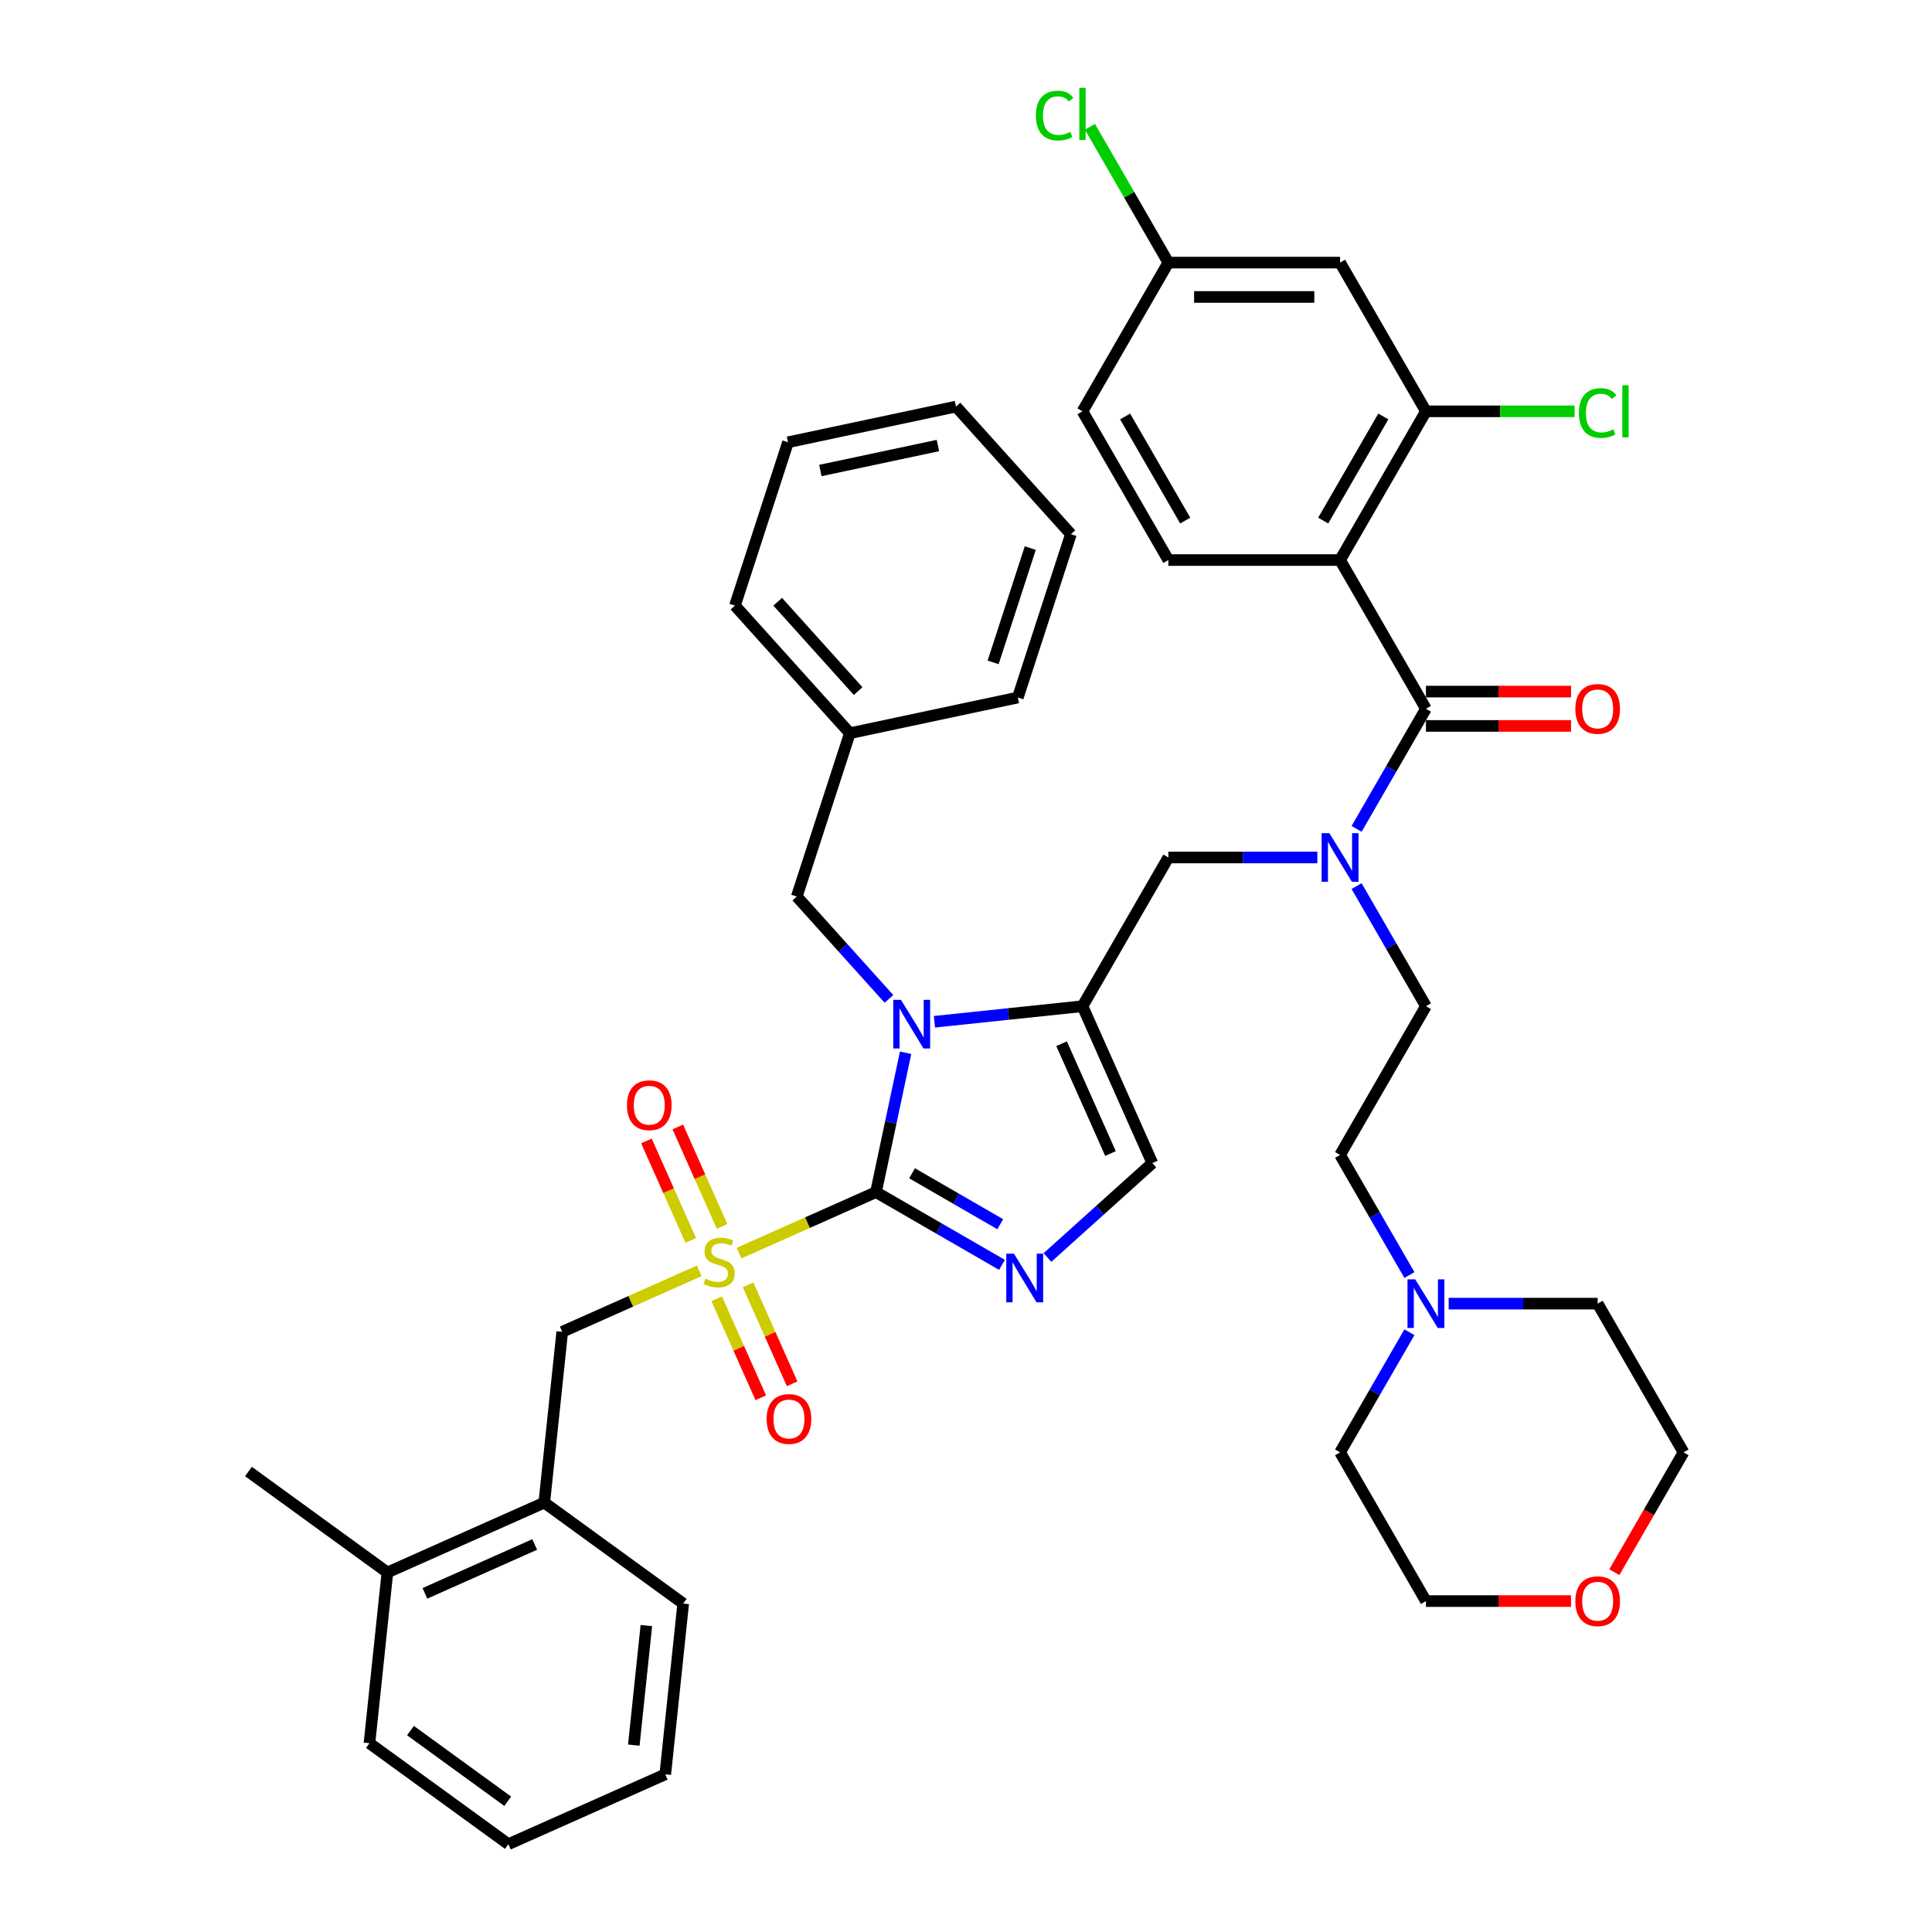 <?xml version='1.0' encoding='iso-8859-1'?>
<svg version='1.1' baseProfile='full'
              xmlns='http://www.w3.org/2000/svg'
                      xmlns:rdkit='http://www.rdkit.org/xml'
                      xmlns:xlink='http://www.w3.org/1999/xlink'
                  xml:space='preserve'
width='1000px' height='1000px' viewBox='0 0 1000 1000'>
<!-- END OF HEADER -->
<rect style='opacity:1.0;fill:#FFFFFF;stroke:none' width='1000' height='1000' x='0' y='0'> </rect>
<path class='bond-0' d='M 681.851,443.833 L 643.293,443.833' style='fill:none;fill-rule:evenodd;stroke:#0000FF;stroke-width:6px;stroke-linecap:butt;stroke-linejoin:miter;stroke-opacity:1' />
<path class='bond-0' d='M 643.293,443.833 L 604.734,443.833' style='fill:none;fill-rule:evenodd;stroke:#000000;stroke-width:6px;stroke-linecap:butt;stroke-linejoin:miter;stroke-opacity:1' />
<path class='bond-1' d='M 702.169,429.024 L 720.116,397.94' style='fill:none;fill-rule:evenodd;stroke:#0000FF;stroke-width:6px;stroke-linecap:butt;stroke-linejoin:miter;stroke-opacity:1' />
<path class='bond-1' d='M 720.116,397.94 L 738.063,366.856' style='fill:none;fill-rule:evenodd;stroke:#000000;stroke-width:6px;stroke-linecap:butt;stroke-linejoin:miter;stroke-opacity:1' />
<path class='bond-2' d='M 702.169,458.641 L 720.116,489.725' style='fill:none;fill-rule:evenodd;stroke:#0000FF;stroke-width:6px;stroke-linecap:butt;stroke-linejoin:miter;stroke-opacity:1' />
<path class='bond-2' d='M 720.116,489.725 L 738.063,520.81' style='fill:none;fill-rule:evenodd;stroke:#000000;stroke-width:6px;stroke-linecap:butt;stroke-linejoin:miter;stroke-opacity:1' />
<path class='bond-3' d='M 693.62,289.879 L 738.063,212.901' style='fill:none;fill-rule:evenodd;stroke:#000000;stroke-width:6px;stroke-linecap:butt;stroke-linejoin:miter;stroke-opacity:1' />
<path class='bond-3' d='M 684.891,269.443 L 716.001,215.56' style='fill:none;fill-rule:evenodd;stroke:#000000;stroke-width:6px;stroke-linecap:butt;stroke-linejoin:miter;stroke-opacity:1' />
<path class='bond-4' d='M 693.62,289.879 L 604.734,289.879' style='fill:none;fill-rule:evenodd;stroke:#000000;stroke-width:6px;stroke-linecap:butt;stroke-linejoin:miter;stroke-opacity:1' />
<path class='bond-5' d='M 693.62,289.879 L 738.063,366.856' style='fill:none;fill-rule:evenodd;stroke:#000000;stroke-width:6px;stroke-linecap:butt;stroke-linejoin:miter;stroke-opacity:1' />
<path class='bond-6' d='M 738.063,375.744 L 775.617,375.744' style='fill:none;fill-rule:evenodd;stroke:#000000;stroke-width:6px;stroke-linecap:butt;stroke-linejoin:miter;stroke-opacity:1' />
<path class='bond-6' d='M 775.617,375.744 L 813.171,375.744' style='fill:none;fill-rule:evenodd;stroke:#FF0000;stroke-width:6px;stroke-linecap:butt;stroke-linejoin:miter;stroke-opacity:1' />
<path class='bond-6' d='M 738.063,357.967 L 775.617,357.967' style='fill:none;fill-rule:evenodd;stroke:#000000;stroke-width:6px;stroke-linecap:butt;stroke-linejoin:miter;stroke-opacity:1' />
<path class='bond-6' d='M 775.617,357.967 L 813.171,357.967' style='fill:none;fill-rule:evenodd;stroke:#FF0000;stroke-width:6px;stroke-linecap:butt;stroke-linejoin:miter;stroke-opacity:1' />
<path class='bond-7' d='M 738.063,212.901 L 693.62,135.924' style='fill:none;fill-rule:evenodd;stroke:#000000;stroke-width:6px;stroke-linecap:butt;stroke-linejoin:miter;stroke-opacity:1' />
<path class='bond-8' d='M 738.063,212.901 L 776.541,212.901' style='fill:none;fill-rule:evenodd;stroke:#000000;stroke-width:6px;stroke-linecap:butt;stroke-linejoin:miter;stroke-opacity:1' />
<path class='bond-8' d='M 776.541,212.901 L 815.02,212.901' style='fill:none;fill-rule:evenodd;stroke:#00CC00;stroke-width:6px;stroke-linecap:butt;stroke-linejoin:miter;stroke-opacity:1' />
<path class='bond-9' d='M 604.734,289.879 L 560.292,212.901' style='fill:none;fill-rule:evenodd;stroke:#000000;stroke-width:6px;stroke-linecap:butt;stroke-linejoin:miter;stroke-opacity:1' />
<path class='bond-9' d='M 613.463,269.443 L 582.354,215.56' style='fill:none;fill-rule:evenodd;stroke:#000000;stroke-width:6px;stroke-linecap:butt;stroke-linejoin:miter;stroke-opacity:1' />
<path class='bond-10' d='M 729.513,659.956 L 711.566,628.871' style='fill:none;fill-rule:evenodd;stroke:#0000FF;stroke-width:6px;stroke-linecap:butt;stroke-linejoin:miter;stroke-opacity:1' />
<path class='bond-10' d='M 711.566,628.871 L 693.62,597.787' style='fill:none;fill-rule:evenodd;stroke:#000000;stroke-width:6px;stroke-linecap:butt;stroke-linejoin:miter;stroke-opacity:1' />
<path class='bond-11' d='M 749.831,674.764 L 788.39,674.764' style='fill:none;fill-rule:evenodd;stroke:#0000FF;stroke-width:6px;stroke-linecap:butt;stroke-linejoin:miter;stroke-opacity:1' />
<path class='bond-11' d='M 788.39,674.764 L 826.948,674.764' style='fill:none;fill-rule:evenodd;stroke:#000000;stroke-width:6px;stroke-linecap:butt;stroke-linejoin:miter;stroke-opacity:1' />
<path class='bond-12' d='M 729.513,689.572 L 711.566,720.657' style='fill:none;fill-rule:evenodd;stroke:#0000FF;stroke-width:6px;stroke-linecap:butt;stroke-linejoin:miter;stroke-opacity:1' />
<path class='bond-12' d='M 711.566,720.657 L 693.62,751.741' style='fill:none;fill-rule:evenodd;stroke:#000000;stroke-width:6px;stroke-linecap:butt;stroke-linejoin:miter;stroke-opacity:1' />
<path class='bond-13' d='M 813.171,828.718 L 775.617,828.718' style='fill:none;fill-rule:evenodd;stroke:#FF0000;stroke-width:6px;stroke-linecap:butt;stroke-linejoin:miter;stroke-opacity:1' />
<path class='bond-13' d='M 775.617,828.718 L 738.063,828.718' style='fill:none;fill-rule:evenodd;stroke:#000000;stroke-width:6px;stroke-linecap:butt;stroke-linejoin:miter;stroke-opacity:1' />
<path class='bond-14' d='M 835.58,813.767 L 853.485,782.754' style='fill:none;fill-rule:evenodd;stroke:#FF0000;stroke-width:6px;stroke-linecap:butt;stroke-linejoin:miter;stroke-opacity:1' />
<path class='bond-14' d='M 853.485,782.754 L 871.391,751.741' style='fill:none;fill-rule:evenodd;stroke:#000000;stroke-width:6px;stroke-linecap:butt;stroke-linejoin:miter;stroke-opacity:1' />
<path class='bond-15' d='M 382.505,648.614 L 417.959,632.829' style='fill:none;fill-rule:evenodd;stroke:#CCCC00;stroke-width:6px;stroke-linecap:butt;stroke-linejoin:miter;stroke-opacity:1' />
<path class='bond-15' d='M 417.959,632.829 L 453.413,617.044' style='fill:none;fill-rule:evenodd;stroke:#000000;stroke-width:6px;stroke-linecap:butt;stroke-linejoin:miter;stroke-opacity:1' />
<path class='bond-16' d='M 361.919,657.78 L 326.465,673.565' style='fill:none;fill-rule:evenodd;stroke:#CCCC00;stroke-width:6px;stroke-linecap:butt;stroke-linejoin:miter;stroke-opacity:1' />
<path class='bond-16' d='M 326.465,673.565 L 291.011,689.35' style='fill:none;fill-rule:evenodd;stroke:#000000;stroke-width:6px;stroke-linecap:butt;stroke-linejoin:miter;stroke-opacity:1' />
<path class='bond-17' d='M 373.755,634.809 L 362.292,609.063' style='fill:none;fill-rule:evenodd;stroke:#CCCC00;stroke-width:6px;stroke-linecap:butt;stroke-linejoin:miter;stroke-opacity:1' />
<path class='bond-17' d='M 362.292,609.063 L 350.83,583.318' style='fill:none;fill-rule:evenodd;stroke:#FF0000;stroke-width:6px;stroke-linecap:butt;stroke-linejoin:miter;stroke-opacity:1' />
<path class='bond-17' d='M 357.515,642.039 L 346.052,616.294' style='fill:none;fill-rule:evenodd;stroke:#CCCC00;stroke-width:6px;stroke-linecap:butt;stroke-linejoin:miter;stroke-opacity:1' />
<path class='bond-17' d='M 346.052,616.294 L 334.589,590.549' style='fill:none;fill-rule:evenodd;stroke:#FF0000;stroke-width:6px;stroke-linecap:butt;stroke-linejoin:miter;stroke-opacity:1' />
<path class='bond-18' d='M 370.97,672.26 L 382.373,697.873' style='fill:none;fill-rule:evenodd;stroke:#CCCC00;stroke-width:6px;stroke-linecap:butt;stroke-linejoin:miter;stroke-opacity:1' />
<path class='bond-18' d='M 382.373,697.873 L 393.777,723.485' style='fill:none;fill-rule:evenodd;stroke:#FF0000;stroke-width:6px;stroke-linecap:butt;stroke-linejoin:miter;stroke-opacity:1' />
<path class='bond-18' d='M 387.21,665.03 L 398.613,690.642' style='fill:none;fill-rule:evenodd;stroke:#CCCC00;stroke-width:6px;stroke-linecap:butt;stroke-linejoin:miter;stroke-opacity:1' />
<path class='bond-18' d='M 398.613,690.642 L 410.017,716.255' style='fill:none;fill-rule:evenodd;stroke:#FF0000;stroke-width:6px;stroke-linecap:butt;stroke-linejoin:miter;stroke-opacity:1' />
<path class='bond-19' d='M 291.011,689.35 L 281.72,777.748' style='fill:none;fill-rule:evenodd;stroke:#000000;stroke-width:6px;stroke-linecap:butt;stroke-linejoin:miter;stroke-opacity:1' />
<path class='bond-20' d='M 281.72,777.748 L 200.519,813.901' style='fill:none;fill-rule:evenodd;stroke:#000000;stroke-width:6px;stroke-linecap:butt;stroke-linejoin:miter;stroke-opacity:1' />
<path class='bond-20' d='M 276.77,799.412 L 219.93,824.719' style='fill:none;fill-rule:evenodd;stroke:#000000;stroke-width:6px;stroke-linecap:butt;stroke-linejoin:miter;stroke-opacity:1' />
<path class='bond-21' d='M 281.72,777.748 L 353.63,829.994' style='fill:none;fill-rule:evenodd;stroke:#000000;stroke-width:6px;stroke-linecap:butt;stroke-linejoin:miter;stroke-opacity:1' />
<path class='bond-22' d='M 200.519,813.901 L 128.609,761.656' style='fill:none;fill-rule:evenodd;stroke:#000000;stroke-width:6px;stroke-linecap:butt;stroke-linejoin:miter;stroke-opacity:1' />
<path class='bond-23' d='M 200.519,813.901 L 191.228,902.3' style='fill:none;fill-rule:evenodd;stroke:#000000;stroke-width:6px;stroke-linecap:butt;stroke-linejoin:miter;stroke-opacity:1' />
<path class='bond-24' d='M 483.662,528.864 L 521.977,524.837' style='fill:none;fill-rule:evenodd;stroke:#0000FF;stroke-width:6px;stroke-linecap:butt;stroke-linejoin:miter;stroke-opacity:1' />
<path class='bond-24' d='M 521.977,524.837 L 560.292,520.81' style='fill:none;fill-rule:evenodd;stroke:#000000;stroke-width:6px;stroke-linecap:butt;stroke-linejoin:miter;stroke-opacity:1' />
<path class='bond-25' d='M 468.746,544.909 L 461.079,580.977' style='fill:none;fill-rule:evenodd;stroke:#0000FF;stroke-width:6px;stroke-linecap:butt;stroke-linejoin:miter;stroke-opacity:1' />
<path class='bond-25' d='M 461.079,580.977 L 453.413,617.044' style='fill:none;fill-rule:evenodd;stroke:#000000;stroke-width:6px;stroke-linecap:butt;stroke-linejoin:miter;stroke-opacity:1' />
<path class='bond-26' d='M 460.125,517.031 L 436.271,490.538' style='fill:none;fill-rule:evenodd;stroke:#0000FF;stroke-width:6px;stroke-linecap:butt;stroke-linejoin:miter;stroke-opacity:1' />
<path class='bond-26' d='M 436.271,490.538 L 412.417,464.046' style='fill:none;fill-rule:evenodd;stroke:#000000;stroke-width:6px;stroke-linecap:butt;stroke-linejoin:miter;stroke-opacity:1' />
<path class='bond-27' d='M 560.292,520.81 L 596.445,602.011' style='fill:none;fill-rule:evenodd;stroke:#000000;stroke-width:6px;stroke-linecap:butt;stroke-linejoin:miter;stroke-opacity:1' />
<path class='bond-27' d='M 549.474,540.22 L 574.782,597.061' style='fill:none;fill-rule:evenodd;stroke:#000000;stroke-width:6px;stroke-linecap:butt;stroke-linejoin:miter;stroke-opacity:1' />
<path class='bond-28' d='M 560.292,520.81 L 604.734,443.833' style='fill:none;fill-rule:evenodd;stroke:#000000;stroke-width:6px;stroke-linecap:butt;stroke-linejoin:miter;stroke-opacity:1' />
<path class='bond-29' d='M 596.445,602.011 L 569.301,626.45' style='fill:none;fill-rule:evenodd;stroke:#000000;stroke-width:6px;stroke-linecap:butt;stroke-linejoin:miter;stroke-opacity:1' />
<path class='bond-29' d='M 569.301,626.45 L 542.158,650.89' style='fill:none;fill-rule:evenodd;stroke:#0000FF;stroke-width:6px;stroke-linecap:butt;stroke-linejoin:miter;stroke-opacity:1' />
<path class='bond-30' d='M 518.621,654.692 L 486.017,635.868' style='fill:none;fill-rule:evenodd;stroke:#0000FF;stroke-width:6px;stroke-linecap:butt;stroke-linejoin:miter;stroke-opacity:1' />
<path class='bond-30' d='M 486.017,635.868 L 453.413,617.044' style='fill:none;fill-rule:evenodd;stroke:#000000;stroke-width:6px;stroke-linecap:butt;stroke-linejoin:miter;stroke-opacity:1' />
<path class='bond-30' d='M 517.729,633.649 L 494.906,620.473' style='fill:none;fill-rule:evenodd;stroke:#0000FF;stroke-width:6px;stroke-linecap:butt;stroke-linejoin:miter;stroke-opacity:1' />
<path class='bond-30' d='M 494.906,620.473 L 472.083,607.296' style='fill:none;fill-rule:evenodd;stroke:#000000;stroke-width:6px;stroke-linecap:butt;stroke-linejoin:miter;stroke-opacity:1' />
<path class='bond-31' d='M 439.884,379.511 L 412.417,464.046' style='fill:none;fill-rule:evenodd;stroke:#000000;stroke-width:6px;stroke-linecap:butt;stroke-linejoin:miter;stroke-opacity:1' />
<path class='bond-32' d='M 439.884,379.511 L 380.408,313.456' style='fill:none;fill-rule:evenodd;stroke:#000000;stroke-width:6px;stroke-linecap:butt;stroke-linejoin:miter;stroke-opacity:1' />
<path class='bond-32' d='M 444.174,357.708 L 402.541,311.469' style='fill:none;fill-rule:evenodd;stroke:#000000;stroke-width:6px;stroke-linecap:butt;stroke-linejoin:miter;stroke-opacity:1' />
<path class='bond-33' d='M 439.884,379.511 L 526.827,361.031' style='fill:none;fill-rule:evenodd;stroke:#000000;stroke-width:6px;stroke-linecap:butt;stroke-linejoin:miter;stroke-opacity:1' />
<path class='bond-34' d='M 380.408,313.456 L 407.875,228.921' style='fill:none;fill-rule:evenodd;stroke:#000000;stroke-width:6px;stroke-linecap:butt;stroke-linejoin:miter;stroke-opacity:1' />
<path class='bond-35' d='M 526.827,361.031 L 554.295,276.496' style='fill:none;fill-rule:evenodd;stroke:#000000;stroke-width:6px;stroke-linecap:butt;stroke-linejoin:miter;stroke-opacity:1' />
<path class='bond-35' d='M 514.04,342.857 L 533.267,283.682' style='fill:none;fill-rule:evenodd;stroke:#000000;stroke-width:6px;stroke-linecap:butt;stroke-linejoin:miter;stroke-opacity:1' />
<path class='bond-36' d='M 407.875,228.921 L 494.819,210.441' style='fill:none;fill-rule:evenodd;stroke:#000000;stroke-width:6px;stroke-linecap:butt;stroke-linejoin:miter;stroke-opacity:1' />
<path class='bond-36' d='M 424.613,243.538 L 485.473,230.601' style='fill:none;fill-rule:evenodd;stroke:#000000;stroke-width:6px;stroke-linecap:butt;stroke-linejoin:miter;stroke-opacity:1' />
<path class='bond-37' d='M 554.295,276.496 L 494.819,210.441' style='fill:none;fill-rule:evenodd;stroke:#000000;stroke-width:6px;stroke-linecap:butt;stroke-linejoin:miter;stroke-opacity:1' />
<path class='bond-38' d='M 191.228,902.3 L 263.138,954.545' style='fill:none;fill-rule:evenodd;stroke:#000000;stroke-width:6px;stroke-linecap:butt;stroke-linejoin:miter;stroke-opacity:1' />
<path class='bond-38' d='M 212.464,895.755 L 262.8,932.327' style='fill:none;fill-rule:evenodd;stroke:#000000;stroke-width:6px;stroke-linecap:butt;stroke-linejoin:miter;stroke-opacity:1' />
<path class='bond-39' d='M 353.63,829.994 L 344.339,918.392' style='fill:none;fill-rule:evenodd;stroke:#000000;stroke-width:6px;stroke-linecap:butt;stroke-linejoin:miter;stroke-opacity:1' />
<path class='bond-39' d='M 334.556,841.396 L 328.053,903.274' style='fill:none;fill-rule:evenodd;stroke:#000000;stroke-width:6px;stroke-linecap:butt;stroke-linejoin:miter;stroke-opacity:1' />
<path class='bond-40' d='M 263.138,954.545 L 344.339,918.392' style='fill:none;fill-rule:evenodd;stroke:#000000;stroke-width:6px;stroke-linecap:butt;stroke-linejoin:miter;stroke-opacity:1' />
<path class='bond-41' d='M 693.62,597.787 L 738.063,520.81' style='fill:none;fill-rule:evenodd;stroke:#000000;stroke-width:6px;stroke-linecap:butt;stroke-linejoin:miter;stroke-opacity:1' />
<path class='bond-42' d='M 826.948,674.764 L 871.391,751.741' style='fill:none;fill-rule:evenodd;stroke:#000000;stroke-width:6px;stroke-linecap:butt;stroke-linejoin:miter;stroke-opacity:1' />
<path class='bond-43' d='M 693.62,751.741 L 738.063,828.718' style='fill:none;fill-rule:evenodd;stroke:#000000;stroke-width:6px;stroke-linecap:butt;stroke-linejoin:miter;stroke-opacity:1' />
<path class='bond-44' d='M 693.62,135.924 L 604.734,135.924' style='fill:none;fill-rule:evenodd;stroke:#000000;stroke-width:6px;stroke-linecap:butt;stroke-linejoin:miter;stroke-opacity:1' />
<path class='bond-44' d='M 680.287,153.702 L 618.067,153.702' style='fill:none;fill-rule:evenodd;stroke:#000000;stroke-width:6px;stroke-linecap:butt;stroke-linejoin:miter;stroke-opacity:1' />
<path class='bond-45' d='M 604.734,135.924 L 560.292,212.901' style='fill:none;fill-rule:evenodd;stroke:#000000;stroke-width:6px;stroke-linecap:butt;stroke-linejoin:miter;stroke-opacity:1' />
<path class='bond-46' d='M 604.734,135.924 L 584.442,100.777' style='fill:none;fill-rule:evenodd;stroke:#000000;stroke-width:6px;stroke-linecap:butt;stroke-linejoin:miter;stroke-opacity:1' />
<path class='bond-46' d='M 584.442,100.777 L 564.149,65.629' style='fill:none;fill-rule:evenodd;stroke:#00CC00;stroke-width:6px;stroke-linecap:butt;stroke-linejoin:miter;stroke-opacity:1' />
<path  class='atom-0' d='M 688.056 431.247
L 696.304 444.579
Q 697.122 445.895, 698.437 448.277
Q 699.753 450.659, 699.824 450.801
L 699.824 431.247
L 703.166 431.247
L 703.166 456.419
L 699.717 456.419
L 690.864 441.842
Q 689.833 440.135, 688.731 438.18
Q 687.665 436.224, 687.345 435.62
L 687.345 456.419
L 684.074 456.419
L 684.074 431.247
L 688.056 431.247
' fill='#0000FF'/>
<path  class='atom-3' d='M 815.393 366.927
Q 815.393 360.883, 818.38 357.505
Q 821.366 354.127, 826.948 354.127
Q 832.53 354.127, 835.517 357.505
Q 838.503 360.883, 838.503 366.927
Q 838.503 373.042, 835.481 376.526
Q 832.459 379.975, 826.948 379.975
Q 821.402 379.975, 818.38 376.526
Q 815.393 373.078, 815.393 366.927
M 826.948 377.131
Q 830.788 377.131, 832.85 374.571
Q 834.948 371.975, 834.948 366.927
Q 834.948 361.985, 832.85 359.496
Q 830.788 356.972, 826.948 356.972
Q 823.108 356.972, 821.011 359.46
Q 818.948 361.949, 818.948 366.927
Q 818.948 372.011, 821.011 374.571
Q 823.108 377.131, 826.948 377.131
' fill='#FF0000'/>
<path  class='atom-6' d='M 732.498 662.178
L 740.747 675.511
Q 741.565 676.826, 742.88 679.208
Q 744.196 681.59, 744.267 681.732
L 744.267 662.178
L 747.609 662.178
L 747.609 687.35
L 744.16 687.35
L 735.307 672.773
Q 734.276 671.066, 733.174 669.111
Q 732.107 667.155, 731.787 666.551
L 731.787 687.35
L 728.516 687.35
L 728.516 662.178
L 732.498 662.178
' fill='#0000FF'/>
<path  class='atom-7' d='M 815.393 828.789
Q 815.393 822.745, 818.38 819.367
Q 821.366 815.99, 826.948 815.99
Q 832.53 815.99, 835.517 819.367
Q 838.503 822.745, 838.503 828.789
Q 838.503 834.904, 835.481 838.389
Q 832.459 841.838, 826.948 841.838
Q 821.402 841.838, 818.38 838.389
Q 815.393 834.94, 815.393 828.789
M 826.948 838.993
Q 830.788 838.993, 832.85 836.433
Q 834.948 833.838, 834.948 828.789
Q 834.948 823.847, 832.85 821.358
Q 830.788 818.834, 826.948 818.834
Q 823.108 818.834, 821.011 821.323
Q 818.948 823.812, 818.948 828.789
Q 818.948 833.873, 821.011 836.433
Q 823.108 838.993, 826.948 838.993
' fill='#FF0000'/>
<path  class='atom-8' d='M 365.101 661.837
Q 365.386 661.943, 366.559 662.441
Q 367.732 662.939, 369.012 663.259
Q 370.328 663.543, 371.608 663.543
Q 373.99 663.543, 375.376 662.405
Q 376.763 661.232, 376.763 659.206
Q 376.763 657.819, 376.052 656.966
Q 375.376 656.112, 374.31 655.65
Q 373.243 655.188, 371.465 654.655
Q 369.225 653.979, 367.874 653.339
Q 366.559 652.699, 365.599 651.348
Q 364.674 649.997, 364.674 647.722
Q 364.674 644.557, 366.808 642.602
Q 368.976 640.646, 373.243 640.646
Q 376.158 640.646, 379.465 642.033
L 378.647 644.771
Q 375.625 643.526, 373.35 643.526
Q 370.896 643.526, 369.545 644.557
Q 368.194 645.553, 368.23 647.295
Q 368.23 648.646, 368.905 649.464
Q 369.616 650.281, 370.612 650.744
Q 371.643 651.206, 373.35 651.739
Q 375.625 652.45, 376.976 653.161
Q 378.327 653.872, 379.287 655.33
Q 380.283 656.752, 380.283 659.206
Q 380.283 662.69, 377.936 664.574
Q 375.625 666.423, 371.75 666.423
Q 369.51 666.423, 367.803 665.925
Q 366.132 665.463, 364.141 664.645
L 365.101 661.837
' fill='#CCCC00'/>
<path  class='atom-10' d='M 324.504 572.067
Q 324.504 566.023, 327.49 562.645
Q 330.477 559.268, 336.059 559.268
Q 341.641 559.268, 344.628 562.645
Q 347.614 566.023, 347.614 572.067
Q 347.614 578.182, 344.592 581.667
Q 341.57 585.115, 336.059 585.115
Q 330.512 585.115, 327.49 581.667
Q 324.504 578.218, 324.504 572.067
M 336.059 582.271
Q 339.899 582.271, 341.961 579.711
Q 344.059 577.116, 344.059 572.067
Q 344.059 567.125, 341.961 564.636
Q 339.899 562.112, 336.059 562.112
Q 332.219 562.112, 330.121 564.601
Q 328.059 567.089, 328.059 572.067
Q 328.059 577.151, 330.121 579.711
Q 332.219 582.271, 336.059 582.271
' fill='#FF0000'/>
<path  class='atom-11' d='M 396.81 734.469
Q 396.81 728.425, 399.796 725.047
Q 402.783 721.669, 408.365 721.669
Q 413.947 721.669, 416.933 725.047
Q 419.92 728.425, 419.92 734.469
Q 419.92 740.584, 416.898 744.069
Q 413.876 747.517, 408.365 747.517
Q 402.818 747.517, 399.796 744.069
Q 396.81 740.62, 396.81 734.469
M 408.365 744.673
Q 412.205 744.673, 414.267 742.113
Q 416.365 739.518, 416.365 734.469
Q 416.365 729.527, 414.267 727.038
Q 412.205 724.514, 408.365 724.514
Q 404.525 724.514, 402.427 727.003
Q 400.365 729.491, 400.365 734.469
Q 400.365 739.553, 402.427 742.113
Q 404.525 744.673, 408.365 744.673
' fill='#FF0000'/>
<path  class='atom-14' d='M 466.329 517.515
L 474.577 530.847
Q 475.395 532.163, 476.711 534.545
Q 478.026 536.927, 478.097 537.069
L 478.097 517.515
L 481.439 517.515
L 481.439 542.687
L 477.991 542.687
L 469.138 528.11
Q 468.107 526.403, 467.004 524.448
Q 465.938 522.492, 465.618 521.888
L 465.618 542.687
L 462.347 542.687
L 462.347 517.515
L 466.329 517.515
' fill='#0000FF'/>
<path  class='atom-17' d='M 524.826 648.9
L 533.074 662.233
Q 533.892 663.549, 535.207 665.931
Q 536.523 668.313, 536.594 668.455
L 536.594 648.9
L 539.936 648.9
L 539.936 674.073
L 536.487 674.073
L 527.634 659.496
Q 526.603 657.789, 525.501 655.834
Q 524.435 653.878, 524.115 653.274
L 524.115 674.073
L 520.844 674.073
L 520.844 648.9
L 524.826 648.9
' fill='#0000FF'/>
<path  class='atom-40' d='M 817.242 213.773
Q 817.242 207.515, 820.157 204.244
Q 823.108 200.938, 828.69 200.938
Q 833.881 200.938, 836.654 204.6
L 834.308 206.52
Q 832.281 203.853, 828.69 203.853
Q 824.886 203.853, 822.859 206.413
Q 820.868 208.937, 820.868 213.773
Q 820.868 218.75, 822.93 221.31
Q 825.028 223.87, 829.081 223.87
Q 831.855 223.87, 835.09 222.199
L 836.085 224.865
Q 834.77 225.719, 832.779 226.217
Q 830.788 226.714, 828.584 226.714
Q 823.108 226.714, 820.157 223.372
Q 817.242 220.03, 817.242 213.773
' fill='#00CC00'/>
<path  class='atom-40' d='M 839.712 199.409
L 842.983 199.409
L 842.983 226.394
L 839.712 226.394
L 839.712 199.409
' fill='#00CC00'/>
<path  class='atom-42' d='M 536.186 59.818
Q 536.186 53.561, 539.101 50.29
Q 542.052 46.983, 547.634 46.983
Q 552.825 46.983, 555.599 50.645
L 553.252 52.565
Q 551.225 49.899, 547.634 49.899
Q 543.83 49.899, 541.804 52.459
Q 539.812 54.983, 539.812 59.818
Q 539.812 64.796, 541.875 67.356
Q 543.972 69.916, 548.025 69.916
Q 550.799 69.916, 554.034 68.245
L 555.03 70.911
Q 553.714 71.765, 551.723 72.262
Q 549.732 72.76, 547.528 72.76
Q 542.052 72.76, 539.101 69.418
Q 536.186 66.076, 536.186 59.818
' fill='#00CC00'/>
<path  class='atom-42' d='M 558.656 45.455
L 561.927 45.455
L 561.927 72.44
L 558.656 72.44
L 558.656 45.455
' fill='#00CC00'/>
</svg>
